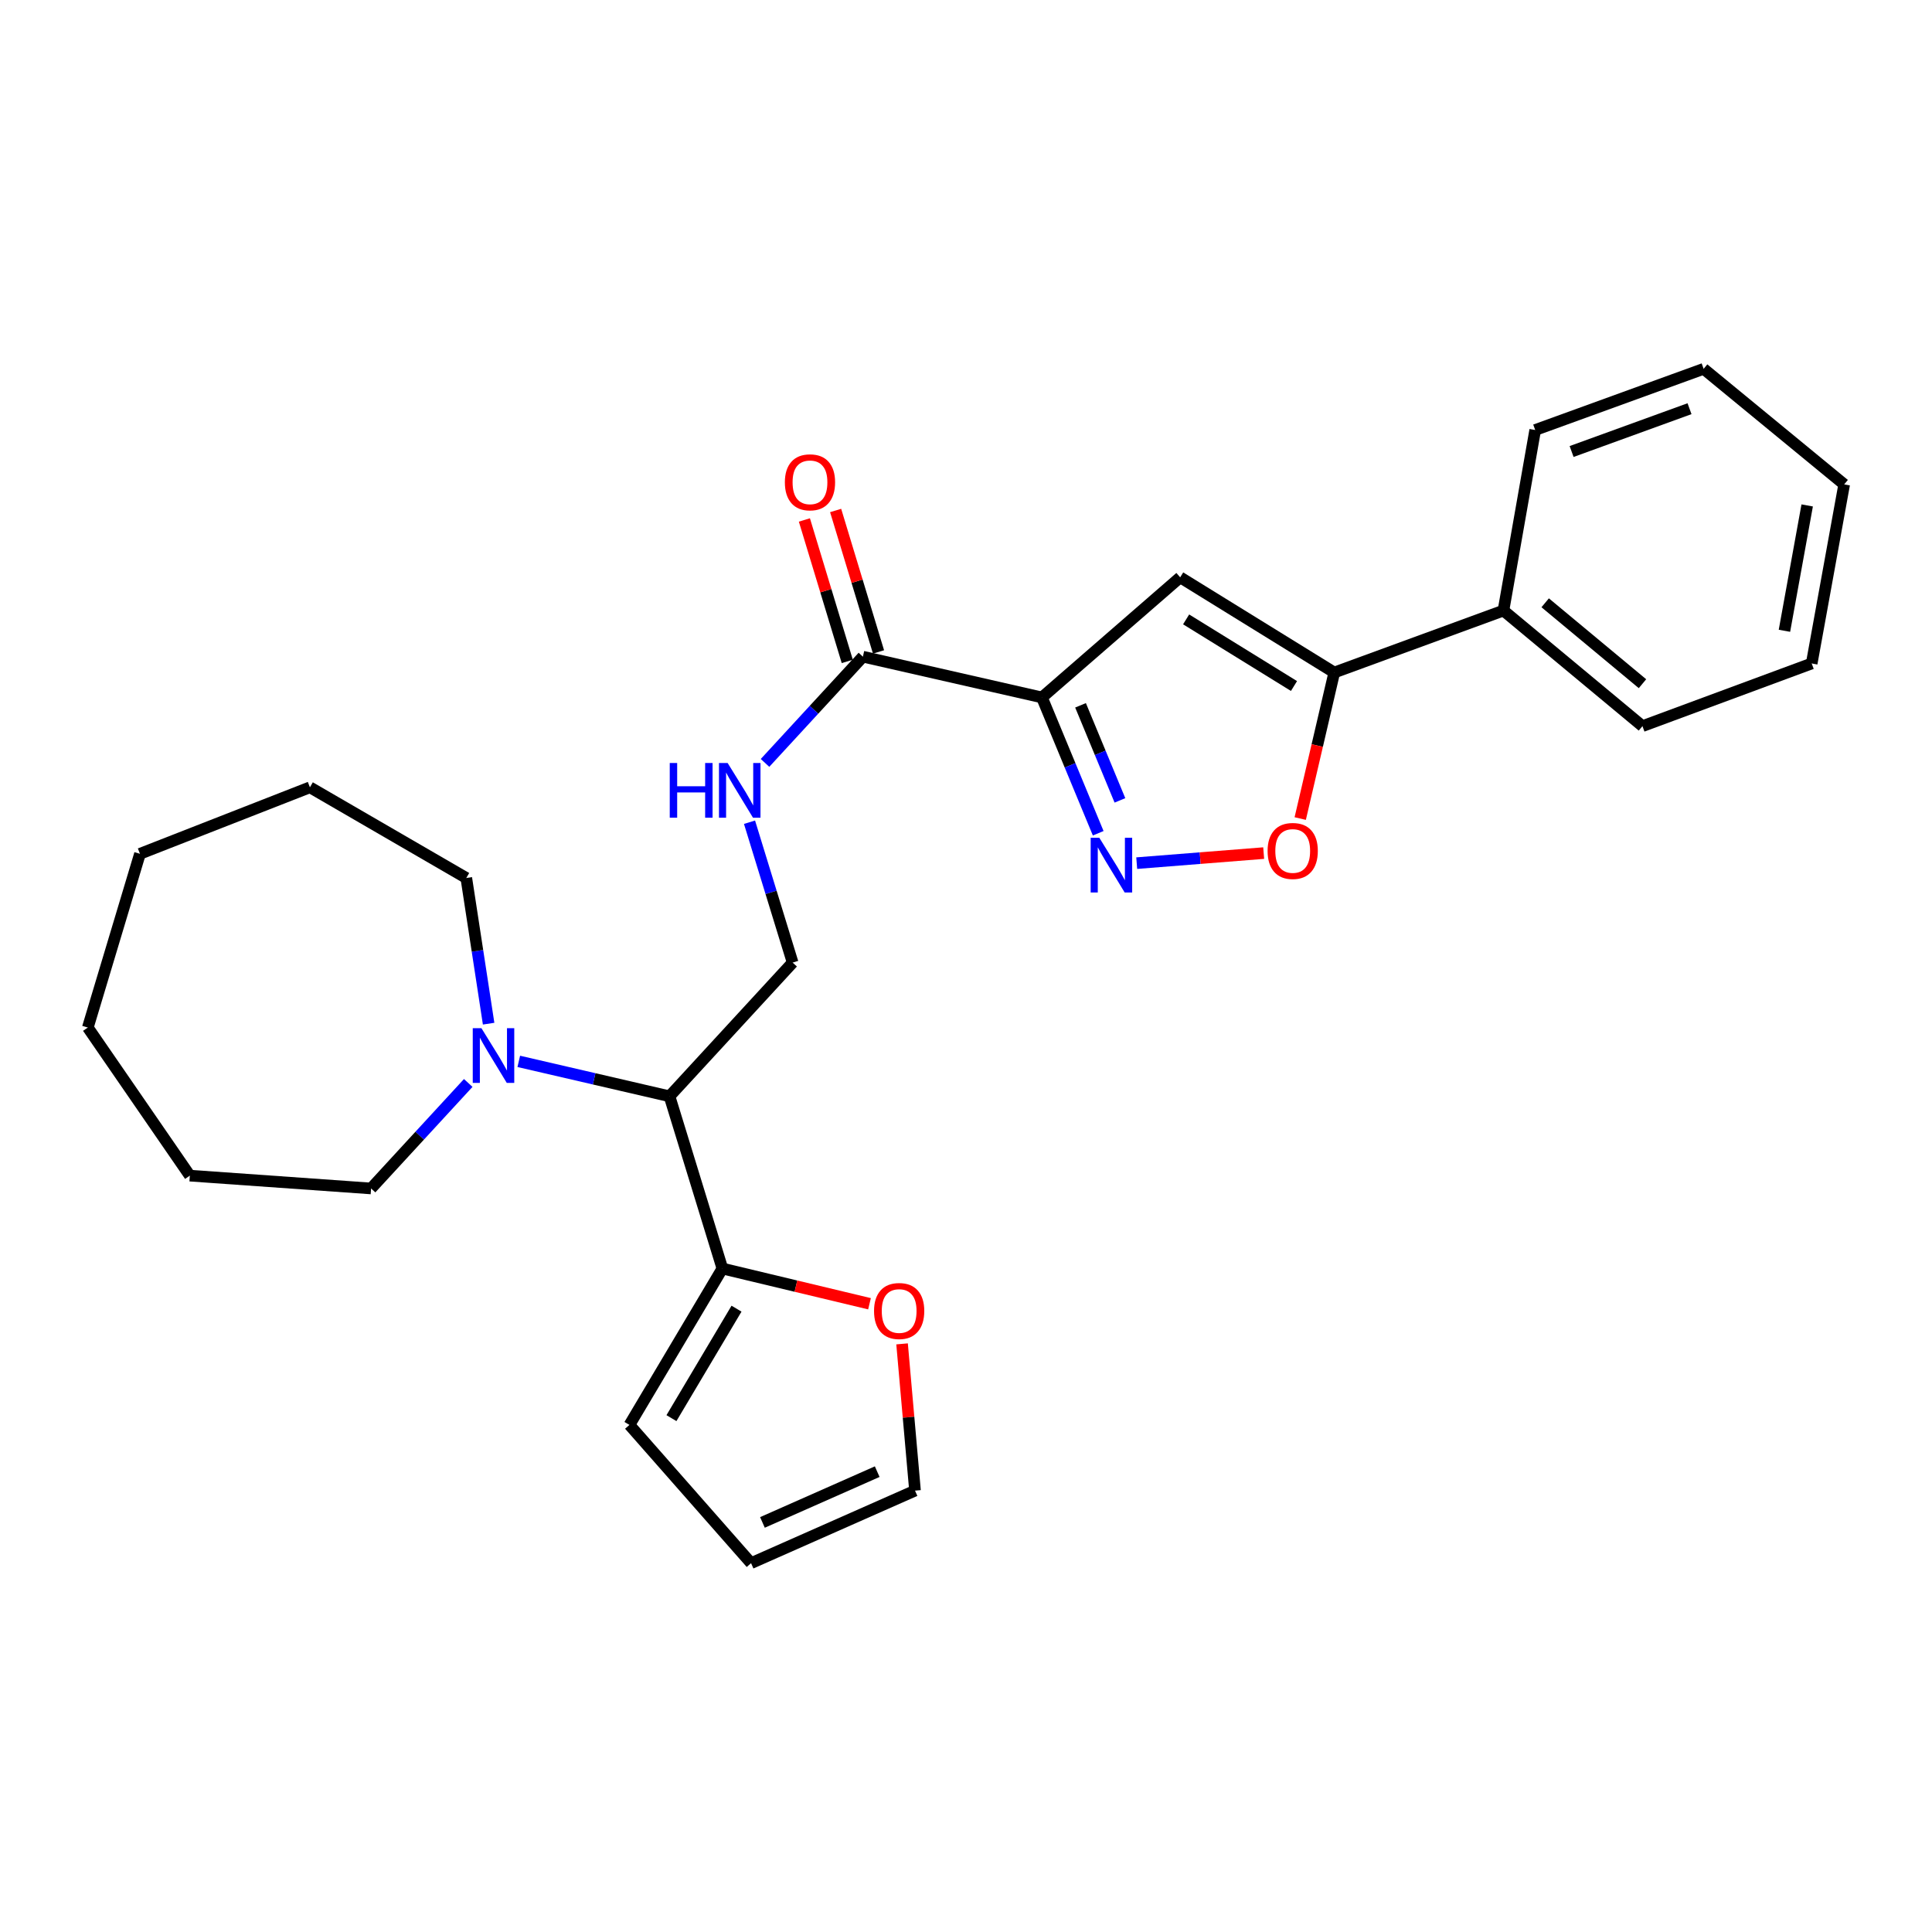 <?xml version='1.0' encoding='iso-8859-1'?>
<svg version='1.1' baseProfile='full'
              xmlns='http://www.w3.org/2000/svg'
                      xmlns:rdkit='http://www.rdkit.org/xml'
                      xmlns:xlink='http://www.w3.org/1999/xlink'
                  xml:space='preserve'
width='1000px' height='1000px' viewBox='0 0 1000 1000'>
<!-- END OF HEADER -->
<rect style='opacity:1.0;fill:#FFFFFF;stroke:none' width='1000' height='1000' x='0' y='0'> </rect>
<path class='bond-0' d='M 539.302,360.997 L 553.866,396.143' style='fill:none;fill-rule:evenodd;stroke:#000000;stroke-width:6px;stroke-linecap:butt;stroke-linejoin:miter;stroke-opacity:1' />
<path class='bond-0' d='M 553.866,396.143 L 568.43,431.289' style='fill:none;fill-rule:evenodd;stroke:#0000FF;stroke-width:6px;stroke-linecap:butt;stroke-linejoin:miter;stroke-opacity:1' />
<path class='bond-0' d='M 559.284,365.071 L 569.479,389.673' style='fill:none;fill-rule:evenodd;stroke:#000000;stroke-width:6px;stroke-linecap:butt;stroke-linejoin:miter;stroke-opacity:1' />
<path class='bond-0' d='M 569.479,389.673 L 579.673,414.275' style='fill:none;fill-rule:evenodd;stroke:#0000FF;stroke-width:6px;stroke-linecap:butt;stroke-linejoin:miter;stroke-opacity:1' />
<path class='bond-1' d='M 539.302,360.997 L 610.855,298.824' style='fill:none;fill-rule:evenodd;stroke:#000000;stroke-width:6px;stroke-linecap:butt;stroke-linejoin:miter;stroke-opacity:1' />
<path class='bond-4' d='M 539.302,360.997 L 446.633,339.891' style='fill:none;fill-rule:evenodd;stroke:#000000;stroke-width:6px;stroke-linecap:butt;stroke-linejoin:miter;stroke-opacity:1' />
<path class='bond-3' d='M 588.364,446.761 L 621.221,444.161' style='fill:none;fill-rule:evenodd;stroke:#0000FF;stroke-width:6px;stroke-linecap:butt;stroke-linejoin:miter;stroke-opacity:1' />
<path class='bond-3' d='M 621.221,444.161 L 654.079,441.56' style='fill:none;fill-rule:evenodd;stroke:#FF0000;stroke-width:6px;stroke-linecap:butt;stroke-linejoin:miter;stroke-opacity:1' />
<path class='bond-2' d='M 610.855,298.824 L 690.614,348.097' style='fill:none;fill-rule:evenodd;stroke:#000000;stroke-width:6px;stroke-linecap:butt;stroke-linejoin:miter;stroke-opacity:1' />
<path class='bond-2' d='M 613.937,320.592 L 669.768,355.084' style='fill:none;fill-rule:evenodd;stroke:#000000;stroke-width:6px;stroke-linecap:butt;stroke-linejoin:miter;stroke-opacity:1' />
<path class='bond-12' d='M 690.614,348.097 L 778.184,316.024' style='fill:none;fill-rule:evenodd;stroke:#000000;stroke-width:6px;stroke-linecap:butt;stroke-linejoin:miter;stroke-opacity:1' />
<path class='bond-27' d='M 690.614,348.097 L 681.804,385.89' style='fill:none;fill-rule:evenodd;stroke:#000000;stroke-width:6px;stroke-linecap:butt;stroke-linejoin:miter;stroke-opacity:1' />
<path class='bond-27' d='M 681.804,385.89 L 672.994,423.682' style='fill:none;fill-rule:evenodd;stroke:#FF0000;stroke-width:6px;stroke-linecap:butt;stroke-linejoin:miter;stroke-opacity:1' />
<path class='bond-8' d='M 446.633,339.891 L 421.304,367.384' style='fill:none;fill-rule:evenodd;stroke:#000000;stroke-width:6px;stroke-linecap:butt;stroke-linejoin:miter;stroke-opacity:1' />
<path class='bond-8' d='M 421.304,367.384 L 395.975,394.877' style='fill:none;fill-rule:evenodd;stroke:#0000FF;stroke-width:6px;stroke-linecap:butt;stroke-linejoin:miter;stroke-opacity:1' />
<path class='bond-13' d='M 454.72,337.439 L 443.621,300.834' style='fill:none;fill-rule:evenodd;stroke:#000000;stroke-width:6px;stroke-linecap:butt;stroke-linejoin:miter;stroke-opacity:1' />
<path class='bond-13' d='M 443.621,300.834 L 432.523,264.228' style='fill:none;fill-rule:evenodd;stroke:#FF0000;stroke-width:6px;stroke-linecap:butt;stroke-linejoin:miter;stroke-opacity:1' />
<path class='bond-13' d='M 438.547,342.343 L 427.448,305.737' style='fill:none;fill-rule:evenodd;stroke:#000000;stroke-width:6px;stroke-linecap:butt;stroke-linejoin:miter;stroke-opacity:1' />
<path class='bond-13' d='M 427.448,305.737 L 416.35,269.132' style='fill:none;fill-rule:evenodd;stroke:#FF0000;stroke-width:6px;stroke-linecap:butt;stroke-linejoin:miter;stroke-opacity:1' />
<path class='bond-5' d='M 346.538,567.441 L 410.27,498.235' style='fill:none;fill-rule:evenodd;stroke:#000000;stroke-width:6px;stroke-linecap:butt;stroke-linejoin:miter;stroke-opacity:1' />
<path class='bond-6' d='M 346.538,567.441 L 307.527,558.402' style='fill:none;fill-rule:evenodd;stroke:#000000;stroke-width:6px;stroke-linecap:butt;stroke-linejoin:miter;stroke-opacity:1' />
<path class='bond-6' d='M 307.527,558.402 L 268.515,549.364' style='fill:none;fill-rule:evenodd;stroke:#0000FF;stroke-width:6px;stroke-linecap:butt;stroke-linejoin:miter;stroke-opacity:1' />
<path class='bond-7' d='M 346.538,567.441 L 373.907,656.588' style='fill:none;fill-rule:evenodd;stroke:#000000;stroke-width:6px;stroke-linecap:butt;stroke-linejoin:miter;stroke-opacity:1' />
<path class='bond-16' d='M 252.911,529.85 L 247.133,492.148' style='fill:none;fill-rule:evenodd;stroke:#0000FF;stroke-width:6px;stroke-linecap:butt;stroke-linejoin:miter;stroke-opacity:1' />
<path class='bond-16' d='M 247.133,492.148 L 241.354,454.445' style='fill:none;fill-rule:evenodd;stroke:#000000;stroke-width:6px;stroke-linecap:butt;stroke-linejoin:miter;stroke-opacity:1' />
<path class='bond-17' d='M 242.359,560.537 L 217.215,587.841' style='fill:none;fill-rule:evenodd;stroke:#0000FF;stroke-width:6px;stroke-linecap:butt;stroke-linejoin:miter;stroke-opacity:1' />
<path class='bond-17' d='M 217.215,587.841 L 192.072,615.146' style='fill:none;fill-rule:evenodd;stroke:#000000;stroke-width:6px;stroke-linecap:butt;stroke-linejoin:miter;stroke-opacity:1' />
<path class='bond-10' d='M 373.907,656.588 L 411.978,665.703' style='fill:none;fill-rule:evenodd;stroke:#000000;stroke-width:6px;stroke-linecap:butt;stroke-linejoin:miter;stroke-opacity:1' />
<path class='bond-10' d='M 411.978,665.703 L 450.05,674.817' style='fill:none;fill-rule:evenodd;stroke:#FF0000;stroke-width:6px;stroke-linecap:butt;stroke-linejoin:miter;stroke-opacity:1' />
<path class='bond-11' d='M 373.907,656.588 L 325.798,737.53' style='fill:none;fill-rule:evenodd;stroke:#000000;stroke-width:6px;stroke-linecap:butt;stroke-linejoin:miter;stroke-opacity:1' />
<path class='bond-11' d='M 381.218,677.364 L 347.542,734.024' style='fill:none;fill-rule:evenodd;stroke:#000000;stroke-width:6px;stroke-linecap:butt;stroke-linejoin:miter;stroke-opacity:1' />
<path class='bond-9' d='M 387.949,425.579 L 399.11,461.907' style='fill:none;fill-rule:evenodd;stroke:#0000FF;stroke-width:6px;stroke-linecap:butt;stroke-linejoin:miter;stroke-opacity:1' />
<path class='bond-9' d='M 399.11,461.907 L 410.27,498.235' style='fill:none;fill-rule:evenodd;stroke:#000000;stroke-width:6px;stroke-linecap:butt;stroke-linejoin:miter;stroke-opacity:1' />
<path class='bond-14' d='M 466.909,695.588 L 470.259,733.567' style='fill:none;fill-rule:evenodd;stroke:#FF0000;stroke-width:6px;stroke-linecap:butt;stroke-linejoin:miter;stroke-opacity:1' />
<path class='bond-14' d='M 470.259,733.567 L 473.608,771.546' style='fill:none;fill-rule:evenodd;stroke:#000000;stroke-width:6px;stroke-linecap:butt;stroke-linejoin:miter;stroke-opacity:1' />
<path class='bond-15' d='M 325.798,737.53 L 388.751,809.092' style='fill:none;fill-rule:evenodd;stroke:#000000;stroke-width:6px;stroke-linecap:butt;stroke-linejoin:miter;stroke-opacity:1' />
<path class='bond-18' d='M 778.184,316.024 L 850.131,375.85' style='fill:none;fill-rule:evenodd;stroke:#000000;stroke-width:6px;stroke-linecap:butt;stroke-linejoin:miter;stroke-opacity:1' />
<path class='bond-18' d='M 799.781,312.004 L 850.145,353.882' style='fill:none;fill-rule:evenodd;stroke:#000000;stroke-width:6px;stroke-linecap:butt;stroke-linejoin:miter;stroke-opacity:1' />
<path class='bond-19' d='M 778.184,316.024 L 794.615,222.567' style='fill:none;fill-rule:evenodd;stroke:#000000;stroke-width:6px;stroke-linecap:butt;stroke-linejoin:miter;stroke-opacity:1' />
<path class='bond-29' d='M 473.608,771.546 L 388.751,809.092' style='fill:none;fill-rule:evenodd;stroke:#000000;stroke-width:6px;stroke-linecap:butt;stroke-linejoin:miter;stroke-opacity:1' />
<path class='bond-29' d='M 454.041,761.723 L 394.641,788.006' style='fill:none;fill-rule:evenodd;stroke:#000000;stroke-width:6px;stroke-linecap:butt;stroke-linejoin:miter;stroke-opacity:1' />
<path class='bond-21' d='M 241.354,454.445 L 160.412,407.51' style='fill:none;fill-rule:evenodd;stroke:#000000;stroke-width:6px;stroke-linecap:butt;stroke-linejoin:miter;stroke-opacity:1' />
<path class='bond-20' d='M 192.072,615.146 L 98.258,608.508' style='fill:none;fill-rule:evenodd;stroke:#000000;stroke-width:6px;stroke-linecap:butt;stroke-linejoin:miter;stroke-opacity:1' />
<path class='bond-23' d='M 850.131,375.85 L 937.73,343.412' style='fill:none;fill-rule:evenodd;stroke:#000000;stroke-width:6px;stroke-linecap:butt;stroke-linejoin:miter;stroke-opacity:1' />
<path class='bond-22' d='M 794.615,222.567 L 881.8,190.908' style='fill:none;fill-rule:evenodd;stroke:#000000;stroke-width:6px;stroke-linecap:butt;stroke-linejoin:miter;stroke-opacity:1' />
<path class='bond-22' d='M 813.461,233.703 L 874.491,211.542' style='fill:none;fill-rule:evenodd;stroke:#000000;stroke-width:6px;stroke-linecap:butt;stroke-linejoin:miter;stroke-opacity:1' />
<path class='bond-25' d='M 98.258,608.508 L 45.455,531.857' style='fill:none;fill-rule:evenodd;stroke:#000000;stroke-width:6px;stroke-linecap:butt;stroke-linejoin:miter;stroke-opacity:1' />
<path class='bond-26' d='M 160.412,407.51 L 72.448,441.93' style='fill:none;fill-rule:evenodd;stroke:#000000;stroke-width:6px;stroke-linecap:butt;stroke-linejoin:miter;stroke-opacity:1' />
<path class='bond-24' d='M 881.8,190.908 L 954.545,250.724' style='fill:none;fill-rule:evenodd;stroke:#000000;stroke-width:6px;stroke-linecap:butt;stroke-linejoin:miter;stroke-opacity:1' />
<path class='bond-28' d='M 937.73,343.412 L 954.545,250.724' style='fill:none;fill-rule:evenodd;stroke:#000000;stroke-width:6px;stroke-linecap:butt;stroke-linejoin:miter;stroke-opacity:1' />
<path class='bond-28' d='M 923.624,326.492 L 935.395,261.611' style='fill:none;fill-rule:evenodd;stroke:#000000;stroke-width:6px;stroke-linecap:butt;stroke-linejoin:miter;stroke-opacity:1' />
<path class='bond-30' d='M 45.455,531.857 L 72.448,441.93' style='fill:none;fill-rule:evenodd;stroke:#000000;stroke-width:6px;stroke-linecap:butt;stroke-linejoin:miter;stroke-opacity:1' />
<path  class='atom-1' d='M 569.011 433.638
L 578.291 448.638
Q 579.211 450.118, 580.691 452.798
Q 582.171 455.478, 582.251 455.638
L 582.251 433.638
L 586.011 433.638
L 586.011 461.958
L 582.131 461.958
L 572.171 445.558
Q 571.011 443.638, 569.771 441.438
Q 568.571 439.238, 568.211 438.558
L 568.211 461.958
L 564.531 461.958
L 564.531 433.638
L 569.011 433.638
' fill='#0000FF'/>
<path  class='atom-4' d='M 656.104 440.451
Q 656.104 433.651, 659.464 429.851
Q 662.824 426.051, 669.104 426.051
Q 675.384 426.051, 678.744 429.851
Q 682.104 433.651, 682.104 440.451
Q 682.104 447.331, 678.704 451.251
Q 675.304 455.131, 669.104 455.131
Q 662.864 455.131, 659.464 451.251
Q 656.104 447.371, 656.104 440.451
M 669.104 451.931
Q 673.424 451.931, 675.744 449.051
Q 678.104 446.131, 678.104 440.451
Q 678.104 434.891, 675.744 432.091
Q 673.424 429.251, 669.104 429.251
Q 664.784 429.251, 662.424 432.051
Q 660.104 434.851, 660.104 440.451
Q 660.104 446.171, 662.424 449.051
Q 664.784 451.931, 669.104 451.931
' fill='#FF0000'/>
<path  class='atom-7' d='M 249.178 532.174
L 258.458 547.174
Q 259.378 548.654, 260.858 551.334
Q 262.338 554.014, 262.418 554.174
L 262.418 532.174
L 266.178 532.174
L 266.178 560.494
L 262.298 560.494
L 252.338 544.094
Q 251.178 542.174, 249.938 539.974
Q 248.738 537.774, 248.378 537.094
L 248.378 560.494
L 244.698 560.494
L 244.698 532.174
L 249.178 532.174
' fill='#0000FF'/>
<path  class='atom-9' d='M 346.663 394.927
L 350.503 394.927
L 350.503 406.967
L 364.983 406.967
L 364.983 394.927
L 368.823 394.927
L 368.823 423.247
L 364.983 423.247
L 364.983 410.167
L 350.503 410.167
L 350.503 423.247
L 346.663 423.247
L 346.663 394.927
' fill='#0000FF'/>
<path  class='atom-9' d='M 376.623 394.927
L 385.903 409.927
Q 386.823 411.407, 388.303 414.087
Q 389.783 416.767, 389.863 416.927
L 389.863 394.927
L 393.623 394.927
L 393.623 423.247
L 389.743 423.247
L 379.783 406.847
Q 378.623 404.927, 377.383 402.727
Q 376.183 400.527, 375.823 399.847
L 375.823 423.247
L 372.143 423.247
L 372.143 394.927
L 376.623 394.927
' fill='#0000FF'/>
<path  class='atom-11' d='M 452.402 678.573
Q 452.402 671.773, 455.762 667.973
Q 459.122 664.173, 465.402 664.173
Q 471.682 664.173, 475.042 667.973
Q 478.402 671.773, 478.402 678.573
Q 478.402 685.453, 475.002 689.373
Q 471.602 693.253, 465.402 693.253
Q 459.162 693.253, 455.762 689.373
Q 452.402 685.493, 452.402 678.573
M 465.402 690.053
Q 469.722 690.053, 472.042 687.173
Q 474.402 684.253, 474.402 678.573
Q 474.402 673.013, 472.042 670.213
Q 469.722 667.373, 465.402 667.373
Q 461.082 667.373, 458.722 670.173
Q 456.402 672.973, 456.402 678.573
Q 456.402 684.293, 458.722 687.173
Q 461.082 690.053, 465.402 690.053
' fill='#FF0000'/>
<path  class='atom-14' d='M 406.246 249.64
Q 406.246 242.84, 409.606 239.04
Q 412.966 235.24, 419.246 235.24
Q 425.526 235.24, 428.886 239.04
Q 432.246 242.84, 432.246 249.64
Q 432.246 256.52, 428.846 260.44
Q 425.446 264.32, 419.246 264.32
Q 413.006 264.32, 409.606 260.44
Q 406.246 256.56, 406.246 249.64
M 419.246 261.12
Q 423.566 261.12, 425.886 258.24
Q 428.246 255.32, 428.246 249.64
Q 428.246 244.08, 425.886 241.28
Q 423.566 238.44, 419.246 238.44
Q 414.926 238.44, 412.566 241.24
Q 410.246 244.04, 410.246 249.64
Q 410.246 255.36, 412.566 258.24
Q 414.926 261.12, 419.246 261.12
' fill='#FF0000'/>
</svg>
